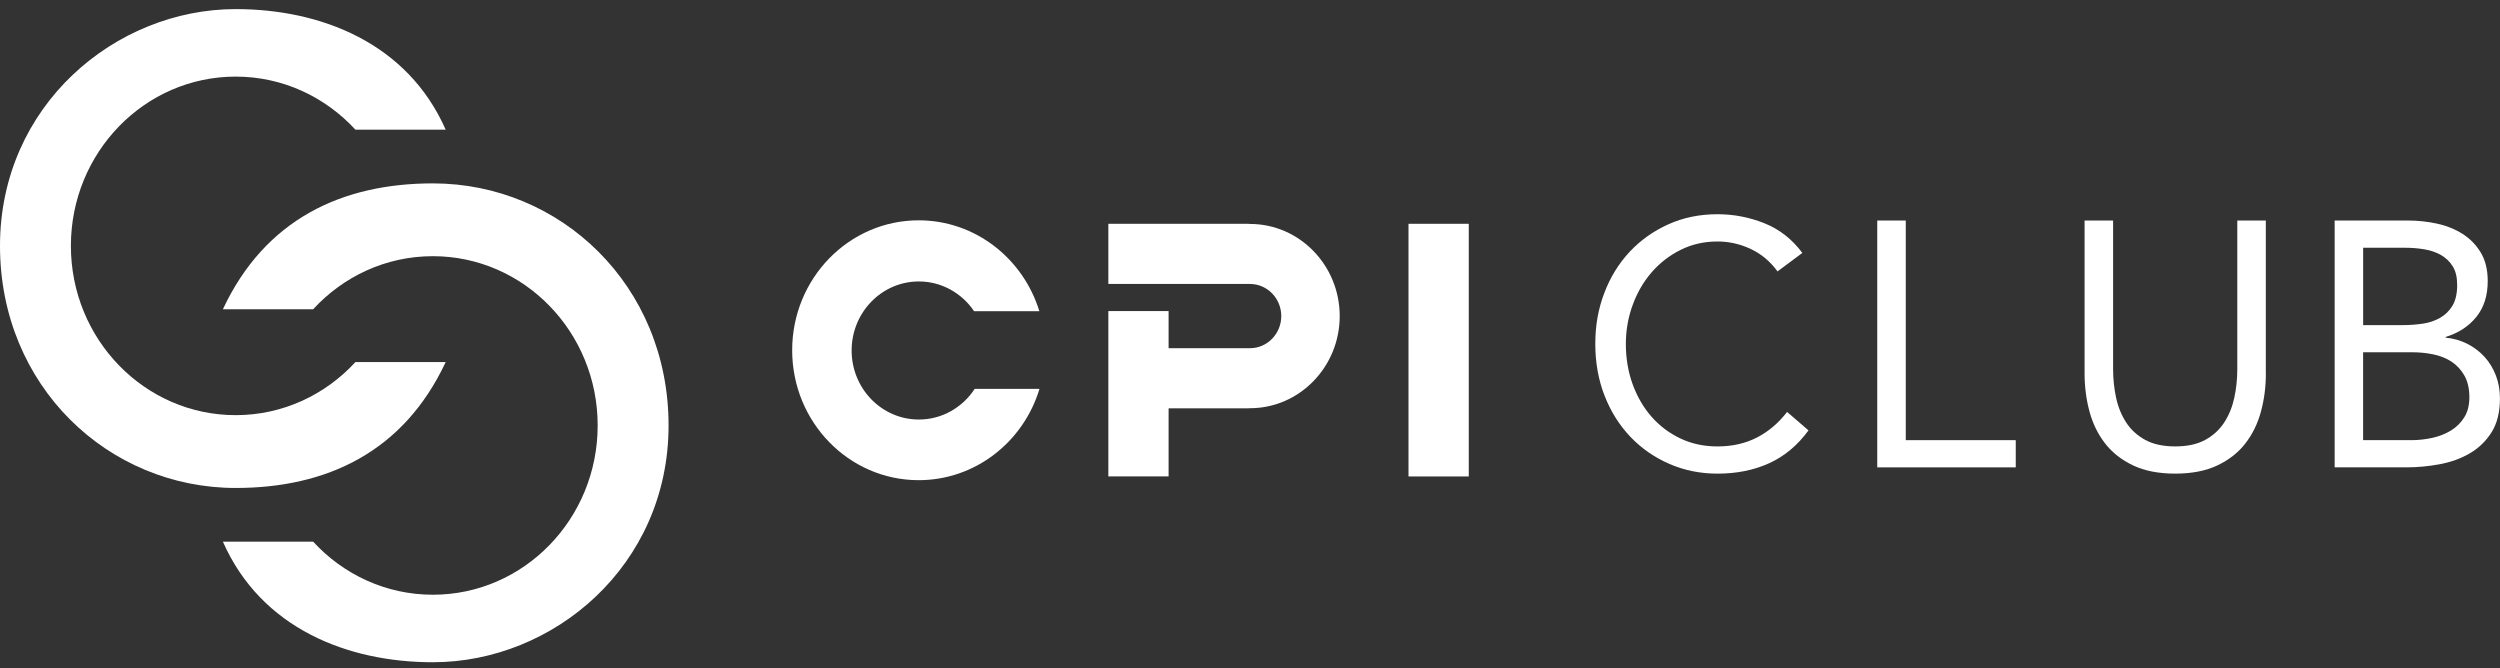 <svg width="232" height="62" viewBox="0 0 232 62" fill="none" xmlns="http://www.w3.org/2000/svg">
<rect x="0" y="0" width="232" height="62" fill="#333333" stroke="none"/>
<g clip-path="url(#clip0_8223_4018)">
<path d="M85.252 44.56C78.768 44.56 73.514 39.16 73.514 32.503C73.514 25.846 78.771 20.446 85.252 20.446C90.507 20.446 94.952 23.99 96.451 28.877H90.393C89.268 27.212 87.392 26.119 85.269 26.119C81.825 26.119 79.031 28.988 79.031 32.526C79.031 36.064 81.825 38.933 85.269 38.933C87.428 38.933 89.332 37.803 90.451 36.089H96.465C94.979 40.996 90.521 44.56 85.252 44.56Z" fill="white"/>
<path d="M116 37.885H115.831V37.896H108.446V44.212H102.854V28.868H108.446V32.312H116C117.599 32.312 118.902 30.974 118.902 29.332C118.902 27.69 117.599 26.352 116 26.352H102.854V20.77H115.831L116 20.782C120.589 20.782 124.325 24.619 124.325 29.332C124.325 34.045 120.589 37.882 116 37.882V37.885Z" fill="white"/>
<path d="M136.301 20.768H130.709V44.215H136.301V20.768Z" fill="white"/>
<path d="M164.957 25.191C164.283 24.263 163.455 23.569 162.468 23.105C161.482 22.641 160.453 22.41 159.381 22.41C158.142 22.41 157.003 22.669 155.964 23.187C154.925 23.705 154.027 24.4 153.27 25.273C152.514 26.147 151.926 27.161 151.508 28.313C151.087 29.469 150.879 30.67 150.879 31.919C150.879 33.257 151.09 34.504 151.508 35.657C151.929 36.812 152.511 37.814 153.257 38.665C154.002 39.516 154.894 40.191 155.934 40.686C156.973 41.181 158.123 41.429 159.384 41.429C160.747 41.429 161.967 41.153 163.039 40.603C164.111 40.054 165.043 39.26 165.843 38.227L167.828 39.94C166.819 41.321 165.608 42.334 164.189 42.983C162.773 43.629 161.171 43.953 159.386 43.953C157.79 43.953 156.299 43.652 154.914 43.048C153.528 42.445 152.325 41.608 151.306 40.541C150.286 39.473 149.488 38.207 148.911 36.738C148.335 35.272 148.044 33.664 148.044 31.917C148.044 30.169 148.321 28.66 148.878 27.192C149.435 25.726 150.217 24.454 151.225 23.375C152.234 22.296 153.431 21.445 154.817 20.819C156.202 20.193 157.724 19.88 159.384 19.88C160.897 19.88 162.349 20.162 163.746 20.722C165.142 21.283 166.312 22.2 167.257 23.472L164.957 25.185V25.191Z" fill="white"/>
<path d="M174.209 20.465H176.855V40.847H187.062V43.371H174.209V20.465Z" fill="white"/>
<path d="M210.273 34.636C210.273 35.889 210.121 37.073 209.816 38.194C209.511 39.316 209.029 40.303 208.367 41.154C207.704 42.008 206.84 42.685 205.767 43.192C204.698 43.699 203.395 43.952 201.86 43.952C200.325 43.952 199.025 43.699 197.955 43.192C196.886 42.685 196.018 42.005 195.356 41.154C194.693 40.303 194.211 39.316 193.906 38.194C193.602 37.073 193.449 35.886 193.449 34.636V20.465H196.096V34.246C196.096 35.174 196.19 36.068 196.378 36.93C196.567 37.793 196.883 38.558 197.323 39.227C197.764 39.896 198.351 40.428 199.089 40.83C199.823 41.228 200.746 41.427 201.86 41.427C202.974 41.427 203.897 41.228 204.631 40.83C205.365 40.431 205.953 39.896 206.394 39.227C206.834 38.558 207.15 37.793 207.339 36.93C207.527 36.068 207.621 35.174 207.621 34.246V20.465H210.268V34.636H210.273Z" fill="white"/>
<path d="M216.653 20.465H223.457C224.379 20.465 225.283 20.562 226.167 20.755C227.048 20.949 227.838 21.267 228.531 21.709C229.224 22.15 229.786 22.728 230.216 23.439C230.645 24.151 230.861 25.036 230.861 26.092C230.861 27.43 230.509 28.534 229.805 29.408C229.102 30.282 228.151 30.902 226.954 31.269V31.335C227.669 31.4 228.334 31.588 228.955 31.901C229.573 32.214 230.11 32.618 230.562 33.114C231.014 33.609 231.366 34.187 231.618 34.844C231.87 35.502 231.995 36.207 231.995 36.965C231.995 38.237 231.737 39.284 231.224 40.104C230.709 40.924 230.038 41.575 229.21 42.062C228.378 42.549 227.444 42.888 226.405 43.081C225.366 43.275 224.332 43.371 223.301 43.371H216.656V20.465H216.653ZM219.3 30.171H222.955C223.584 30.171 224.199 30.128 224.798 30.042C225.396 29.957 225.937 29.778 226.419 29.507C226.901 29.237 227.289 28.861 227.586 28.375C227.879 27.888 228.026 27.247 228.026 26.451C228.026 25.739 227.891 25.161 227.616 24.72C227.342 24.279 226.982 23.929 226.53 23.67C226.078 23.411 225.563 23.234 224.986 23.137C224.407 23.041 223.825 22.992 223.238 22.992H219.3V30.173V30.171ZM219.3 40.847H223.773C224.424 40.847 225.069 40.776 225.71 40.636C226.35 40.497 226.926 40.269 227.442 39.956C227.957 39.643 228.37 39.233 228.686 38.726C229.002 38.22 229.157 37.599 229.157 36.865C229.157 36.068 229.005 35.399 228.7 34.858C228.395 34.32 227.996 33.888 227.503 33.563C227.009 33.239 226.441 33.014 225.801 32.883C225.161 32.752 224.504 32.689 223.834 32.689H219.297V40.841L219.3 40.847Z" fill="white"/>
<path d="M41.36 33.599C37.445 41.967 30.287 45.283 21.873 45.283C10.046 45.283 0 35.839 0 22.818C0 9.796 10.697 0.845 21.873 0.845C29.732 0.845 37.797 3.95 41.36 12.036H32.986C30.198 9.005 26.252 7.109 21.873 7.109C13.427 7.109 6.579 14.142 6.579 22.818C6.579 31.493 13.427 38.526 21.873 38.526C26.254 38.526 30.198 36.63 32.986 33.599H41.36Z" fill="white"/>
<path d="M20.683 28.701C24.598 20.333 31.756 17.018 40.17 17.018C51.997 17.018 62.043 26.459 62.043 39.483C62.043 52.507 51.346 61.456 40.17 61.456C32.311 61.456 24.246 58.351 20.683 50.264H29.057C31.845 53.296 35.791 55.191 40.17 55.191C48.616 55.191 55.464 48.158 55.464 39.483C55.464 30.808 48.616 23.774 40.17 23.774C35.788 23.774 31.845 25.67 29.057 28.701H20.683Z" fill="white"/>
</g>
<defs>
<clipPath id="clip0_8223_4018">
<rect width="232" height="60.608" fill="white" transform="translate(0 0.845)"/>
</clipPath>
</defs>
</svg>
